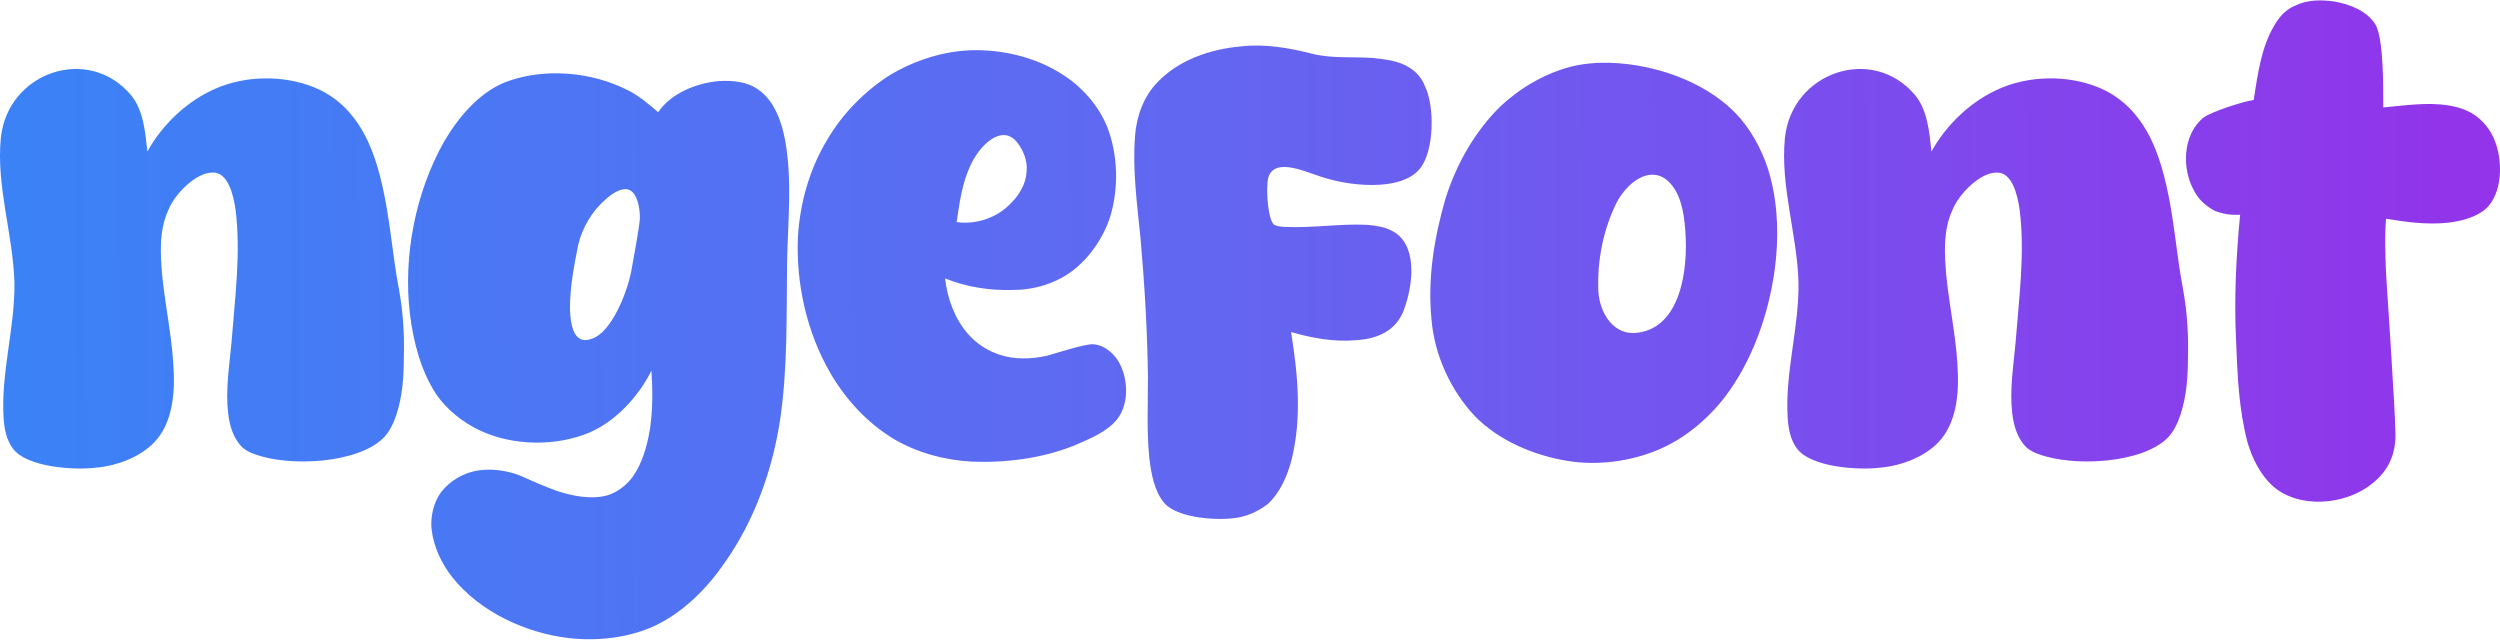 <?xml version="1.0" encoding="UTF-8"?>
<!DOCTYPE svg PUBLIC "-//W3C//DTD SVG 1.1//EN" "http://www.w3.org/Graphics/SVG/1.1/DTD/svg11.dtd">
<!-- Creator: CorelDRAW -->
<svg xmlns="http://www.w3.org/2000/svg" xml:space="preserve" width="512px" height="131px" version="1.1" style="shape-rendering:geometricPrecision; text-rendering:geometricPrecision; image-rendering:optimizeQuality; fill-rule:evenodd; clip-rule:evenodd"
viewBox="0 0 511410 130680"
 xmlns:xlink="http://www.w3.org/1999/xlink"
 xmlns:xodm="http://www.corel.com/coreldraw/odm/2003">
 <defs>
  <style type="text/css">
   <![CDATA[
    .fil0 {fill:url(#id0);fill-rule:nonzero}
   ]]>
  </style>
  <linearGradient id="id0" gradientUnits="userSpaceOnUse" x1="2100" y1="54860" x2="508050" y2="53070">
   <stop offset="0" style="stop-opacity:1; stop-color:#3B82F6"/>
   <stop offset="0.49" style="stop-opacity:1; stop-color:#6366F1"/>
   <stop offset="1" style="stop-opacity:1; stop-color:#9333EA"/>
  </linearGradient>
 </defs>
 <g id="Layer_x0020_1">
  <path class="fil0" d="M19600 95590c4580,-410 9720,-2360 12630,-5960 2780,-3470 3470,-8470 3330,-12910 -140,-6800 -1660,-13460 -2360,-20260 -410,-4580 -690,-9440 1250,-13600 1250,-3200 5690,-7780 9160,-7640 3050,0 4160,4580 4580,7640 1110,8880 -140,18040 -830,27060 -420,4720 -1250,9710 -700,14430 280,2640 1110,5420 3060,7220 690,550 1520,970 2360,1250 7070,2640 21090,1940 26370,-3330 1240,-1250 2080,-3060 2630,-4720 1250,-3750 1530,-7770 1530,-11660 140,-4580 -140,-9300 -970,-13880 -1390,-7210 -1810,-14430 -3470,-21510 -1110,-4860 -2780,-9850 -5830,-13740 -2080,-2770 -5000,-5000 -8190,-6240 -6240,-2500 -13880,-2360 -19980,270 -5830,2500 -10970,7360 -14020,12910 -420,-4020 -830,-8470 -3330,-11520 -8750,-10410 -25260,-4720 -26650,8740 -970,9860 2500,19710 2780,29570 140,9160 -2780,18450 -2220,27610 130,2220 550,4580 1940,6390 2770,3750 12350,4440 16930,3880zm114350 32340c5830,-2770 10690,-7630 14300,-12910 6100,-8600 9850,-19150 11380,-29560 1520,-10540 1240,-21230 1380,-31780 140,-8330 1110,-16790 -410,-25120 -700,-3750 -2220,-8050 -5420,-10270 -2220,-1660 -5270,-1940 -8040,-1800 -4720,410 -9860,2490 -12500,6380 -1940,-1660 -3880,-3330 -6100,-4440 -7500,-3890 -17350,-4720 -25260,-1670 -5410,2220 -9580,7220 -12490,12220 -5830,10410 -8330,23310 -6940,35110 690,5690 2220,11660 5410,16520 2220,3190 5410,5690 8880,7350 6800,3190 15550,3330 22490,420 5410,-2360 9990,-7360 12630,-12630 270,3880 270,7910 -280,11790 -560,3470 -1530,7080 -3610,10000 -1250,1660 -3190,3190 -5270,3740 -3190,840 -6940,140 -10270,-970 -2640,-970 -5140,-2080 -7640,-3190 -2630,-970 -5690,-1390 -8320,-970 -2920,420 -5830,2080 -7640,4440 -1520,2080 -2220,5000 -1940,7630 420,3610 2080,7080 4300,9860 5550,6940 14710,11240 23600,12350 5960,690 12350,0 17760,-2500zm-15270 -58710c-1800,-830 -2080,-4570 -2080,-6380 0,-4300 840,-8600 1670,-12770 830,-3610 2910,-7070 5690,-9430 1250,-1110 3050,-2360 4580,-1950 1800,560 2360,3750 2360,5690 0,1670 -1530,9580 -1810,11240 -830,4170 -4020,12360 -8050,13600 -690,280 -1660,420 -2360,0zm101170 21790c3190,-1380 6660,-2770 8740,-5410 2220,-2910 2220,-7490 700,-10820 -970,-2220 -3200,-4310 -5690,-4440 -1530,-140 -7910,1940 -9440,2350 -3190,700 -6660,840 -9850,-270 -2500,-840 -4720,-2360 -6390,-4310 -2630,-3050 -4160,-7210 -4580,-11240 4440,1810 9300,2500 13880,2360 3470,0 6940,-830 9990,-2500 4580,-2490 8190,-7350 9860,-12350 1800,-5830 1660,-12770 -560,-18460 -1660,-4160 -4860,-7910 -8600,-10400 -6110,-4170 -14300,-5970 -21790,-5140 -4860,560 -9860,2360 -14020,4860 -5270,3330 -9850,8050 -12910,13320 -3600,5970 -5550,12910 -5960,19850 -420,9430 1800,19430 6520,27620 3190,5550 7630,10400 13180,13740 4720,2770 10410,4300 15960,4580 7080,270 14440,-700 20960,-3340zm-24150 -45660c560,-3880 1110,-7910 2780,-11510 1940,-4310 6380,-8470 9430,-5000 1390,1660 2360,4020 2090,6240 -140,2360 -1390,4580 -3060,6250 -2770,3050 -7070,4580 -11240,4020zm57870 60380c2080,-420 4020,-1390 5690,-2640 2630,-2360 4160,-5970 4990,-9300 2080,-8470 1250,-17350 -140,-25950 4310,1250 8890,2080 13330,1660 2360,-140 4720,-690 6660,-2080 1390,-970 2500,-2500 3050,-4020 2080,-5560 2780,-13600 -2360,-16240 -1520,-830 -3330,-1110 -5130,-1250 -5550,-280 -11110,690 -16800,420 -550,0 -1940,-140 -2350,-560 -1120,-1250 -1390,-6240 -1250,-7910 0,-830 130,-1940 690,-2640 1800,-2500 6940,-270 9850,700 5830,2080 16800,3330 20680,-1530 2920,-3610 3060,-12770 970,-16930 -550,-1530 -1800,-2920 -3190,-3750 -2220,-1390 -4860,-1660 -7490,-1940 -4030,-280 -8330,140 -12220,-830 -4850,-1250 -9850,-2090 -14710,-1530 -6240,550 -12760,2770 -17070,7350 -2770,2780 -4300,6940 -4580,10970 -550,6940 420,13880 1110,20820 840,9430 1390,18870 1530,28310 0,5550 -280,11240 280,16790 410,3190 970,6660 3050,9160 2780,3190 11380,3750 15410,2920zm85480 -13740c5410,-2220 10270,-6250 13880,-10970 5550,-7350 8880,-16790 10130,-26090 830,-6240 690,-12910 -970,-19010 -1110,-4170 -3190,-8330 -5970,-11660 -4720,-5550 -12070,-9020 -19150,-10550 -5140,-1110 -10690,-1390 -15690,-140 -5270,1390 -10270,4300 -14290,8050 -5270,5140 -9020,11800 -11240,18740 -2360,8050 -3750,16510 -2920,24840 560,7220 3890,14570 8890,19850 4850,4990 12070,8050 19010,9160 5970,970 12630,140 18320,-2220zm-12080 -32480c-270,-6250 980,-12630 3750,-18180 2220,-4160 6660,-7490 10270,-4580 2780,2360 3470,6520 3750,10130 690,8610 -1110,19990 -9720,21100 -4710,690 -7770,-3750 -8050,-8470zm57590 36080c4580,-410 9720,-2360 12630,-5960 2780,-3470 3470,-8470 3330,-12910 -140,-6800 -1660,-13460 -2360,-20260 -410,-4580 -690,-9440 1250,-13600 1250,-3200 5690,-7780 9160,-7640 3050,0 4160,4580 4580,7640 1110,8880 -140,18040 -830,27060 -420,4720 -1250,9710 -700,14430 280,2640 1110,5420 3060,7220 690,550 1520,970 2360,1250 7080,2640 21090,1940 26370,-3330 1250,-1250 2080,-3060 2630,-4720 1250,-3750 1530,-7770 1530,-11660 140,-4580 -140,-9300 -970,-13880 -1390,-7210 -1810,-14430 -3470,-21510 -1110,-4860 -2780,-9850 -5830,-13740 -2080,-2770 -5000,-5000 -8190,-6240 -6240,-2500 -13880,-2360 -19980,270 -5830,2500 -10970,7360 -14020,12910 -420,-4020 -830,-8470 -3330,-11520 -8740,-10410 -25260,-4720 -26650,8740 -970,9860 2500,19710 2780,29570 140,9160 -2780,18450 -2220,27610 140,2220 550,4580 1940,6390 2780,3750 12350,4440 16930,3880zm100750 3200c3190,-2500 4720,-5830 4720,-9860 0,-4160 -1670,-29000 -1940,-33310 -140,-3600 -280,-7210 0,-10960 4160,690 8320,1250 12490,830 2360,-270 4990,-830 7080,-2220 4160,-2630 4580,-9990 2630,-14710 -830,-2080 -2360,-4020 -4300,-5270 -1530,-970 -3330,-1530 -5140,-1810 -4300,-690 -8880,0 -13320,420 0,-3330 140,-14300 -1660,-17070 -1670,-2640 -5140,-4030 -8190,-4580 -2780,-420 -5690,-420 -8190,830 -1800,700 -3190,2220 -4160,3890 -2780,4580 -3470,10130 -4310,15400 -2080,280 -8600,2360 -10270,3610 -4300,3470 -4580,10690 -1660,15410 830,1520 2360,2770 3880,3610 1670,690 3470,970 5280,830 -830,8600 -1250,17210 -830,25810 270,6940 550,14020 2350,20820 980,3190 2500,6380 5000,8740 5270,4860 14990,4170 20540,-410z"/>
 </g>
</svg>
